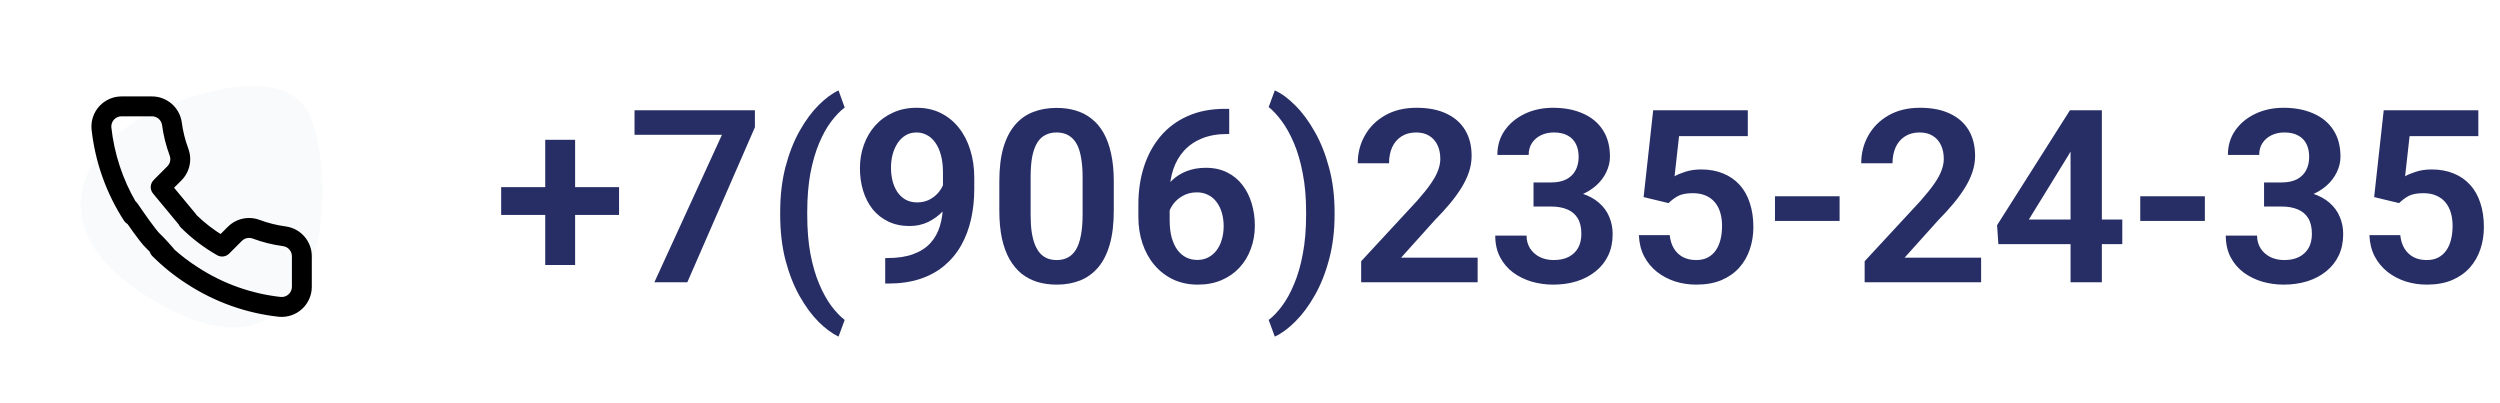 <?xml version="1.0" encoding="UTF-8"?> <svg xmlns="http://www.w3.org/2000/svg" viewBox="0 0 248 40" fill="none"><path d="M61.41 18.566V21.32H49.715V18.566H61.41ZM57.051 13.867V26.289H54.086V13.867H57.051ZM74.887 10.938V12.625L68.183 28H64.914L71.617 13.375H62.945V10.938H74.887ZM77.394 21.285V21.062C77.394 19.406 77.57 17.902 77.922 16.551C78.281 15.191 78.75 14 79.328 12.977C79.906 11.953 80.531 11.105 81.203 10.434C81.883 9.754 82.543 9.266 83.183 8.969L83.793 10.668C83.348 11.004 82.902 11.465 82.457 12.051C82.019 12.629 81.621 13.344 81.262 14.195C80.902 15.047 80.613 16.039 80.394 17.172C80.183 18.305 80.078 19.594 80.078 21.039V21.309C80.078 22.754 80.183 24.047 80.394 25.188C80.613 26.32 80.902 27.312 81.262 28.164C81.621 29.015 82.019 29.738 82.457 30.332C82.902 30.926 83.348 31.395 83.793 31.738L83.183 33.391C82.543 33.086 81.883 32.598 81.203 31.926C80.531 31.254 79.906 30.406 79.328 29.383C78.75 28.36 78.281 27.172 77.922 25.82C77.57 24.461 77.394 22.949 77.394 21.285ZM87.812 25.598H88.035C89.043 25.598 89.894 25.469 90.59 25.211C91.293 24.953 91.859 24.59 92.289 24.121C92.727 23.645 93.043 23.078 93.238 22.422C93.442 21.758 93.543 21.023 93.543 20.219V17.125C93.543 16.469 93.477 15.895 93.344 15.402C93.211 14.902 93.023 14.484 92.781 14.148C92.547 13.812 92.269 13.562 91.949 13.398C91.629 13.227 91.285 13.141 90.918 13.141C90.512 13.141 90.152 13.234 89.84 13.422C89.527 13.609 89.262 13.867 89.043 14.195C88.832 14.516 88.668 14.887 88.551 15.309C88.442 15.73 88.387 16.176 88.387 16.645C88.387 17.098 88.438 17.531 88.539 17.945C88.648 18.359 88.808 18.727 89.019 19.047C89.238 19.367 89.512 19.621 89.84 19.809C90.168 19.988 90.551 20.078 90.988 20.078C91.402 20.078 91.777 20 92.113 19.844C92.457 19.68 92.754 19.465 93.004 19.199C93.254 18.926 93.445 18.625 93.578 18.297C93.719 17.961 93.797 17.621 93.812 17.277L94.902 17.746C94.902 18.316 94.781 18.879 94.539 19.434C94.305 19.988 93.973 20.492 93.543 20.945C93.121 21.391 92.629 21.75 92.067 22.023C91.504 22.289 90.898 22.422 90.25 22.422C89.445 22.422 88.734 22.273 88.117 21.977C87.5 21.68 86.981 21.27 86.558 20.746C86.144 20.215 85.832 19.605 85.621 18.918C85.41 18.223 85.305 17.48 85.305 16.691C85.305 15.871 85.433 15.102 85.692 14.383C85.949 13.656 86.32 13.02 86.805 12.473C87.297 11.918 87.891 11.484 88.586 11.172C89.281 10.852 90.062 10.691 90.93 10.691C91.828 10.691 92.629 10.867 93.332 11.219C94.035 11.57 94.633 12.059 95.125 12.684C95.617 13.301 95.992 14.031 96.25 14.875C96.516 15.719 96.648 16.641 96.648 17.641V18.73C96.648 19.785 96.543 20.785 96.332 21.73C96.121 22.676 95.797 23.539 95.359 24.32C94.922 25.102 94.363 25.777 93.683 26.348C93.012 26.918 92.207 27.36 91.269 27.672C90.34 27.977 89.277 28.129 88.082 28.129H87.812V25.598ZM110.488 18.004V20.875C110.488 22.188 110.356 23.309 110.09 24.238C109.824 25.168 109.442 25.93 108.942 26.523C108.442 27.11 107.844 27.543 107.148 27.824C106.453 28.098 105.68 28.235 104.828 28.235C104.148 28.235 103.516 28.148 102.93 27.977C102.344 27.797 101.817 27.523 101.348 27.156C100.887 26.781 100.488 26.305 100.152 25.727C99.824 25.148 99.57 24.457 99.391 23.652C99.219 22.848 99.133 21.922 99.133 20.875V18.004C99.133 16.691 99.266 15.574 99.531 14.652C99.805 13.73 100.192 12.977 100.692 12.391C101.192 11.805 101.789 11.379 102.484 11.113C103.18 10.84 103.953 10.703 104.805 10.703C105.492 10.703 106.125 10.789 106.703 10.961C107.289 11.133 107.812 11.402 108.273 11.77C108.742 12.129 109.141 12.598 109.469 13.176C109.797 13.746 110.047 14.434 110.219 15.238C110.398 16.035 110.488 16.957 110.488 18.004ZM107.394 21.297V17.57C107.394 16.914 107.356 16.344 107.277 15.859C107.207 15.367 107.102 14.949 106.961 14.605C106.82 14.262 106.644 13.984 106.433 13.773C106.223 13.555 105.981 13.395 105.707 13.293C105.433 13.191 105.133 13.141 104.805 13.141C104.398 13.141 104.035 13.223 103.715 13.387C103.394 13.543 103.125 13.793 102.906 14.137C102.688 14.48 102.519 14.938 102.402 15.508C102.293 16.07 102.238 16.758 102.238 17.57V21.297C102.238 21.953 102.273 22.527 102.344 23.02C102.422 23.512 102.531 23.934 102.672 24.285C102.82 24.637 102.996 24.926 103.199 25.152C103.41 25.371 103.652 25.535 103.926 25.645C104.199 25.746 104.5 25.797 104.828 25.797C105.242 25.797 105.606 25.715 105.918 25.551C106.238 25.387 106.508 25.129 106.727 24.777C106.945 24.418 107.109 23.953 107.219 23.383C107.336 22.805 107.394 22.109 107.394 21.297ZM121.516 10.797H121.938V13.293H121.738C120.793 13.293 119.961 13.438 119.242 13.727C118.531 14.016 117.938 14.422 117.461 14.945C116.992 15.461 116.637 16.074 116.394 16.785C116.152 17.488 116.031 18.258 116.031 19.094V21.859C116.031 22.508 116.098 23.078 116.231 23.57C116.371 24.055 116.562 24.465 116.805 24.801C117.055 25.129 117.344 25.375 117.672 25.539C118.008 25.703 118.375 25.785 118.773 25.785C119.172 25.785 119.531 25.703 119.852 25.539C120.172 25.375 120.445 25.145 120.672 24.848C120.906 24.543 121.082 24.188 121.199 23.781C121.324 23.375 121.387 22.93 121.387 22.445C121.387 21.969 121.328 21.527 121.211 21.121C121.094 20.715 120.922 20.359 120.695 20.055C120.469 19.742 120.188 19.504 119.852 19.34C119.523 19.168 119.148 19.082 118.727 19.082C118.18 19.082 117.692 19.211 117.262 19.469C116.832 19.719 116.492 20.047 116.242 20.453C115.992 20.859 115.856 21.289 115.832 21.742L114.789 21.227C114.828 20.562 114.969 19.953 115.211 19.398C115.461 18.844 115.793 18.359 116.207 17.945C116.629 17.531 117.125 17.211 117.695 16.984C118.273 16.758 118.914 16.645 119.617 16.645C120.43 16.645 121.141 16.801 121.75 17.113C122.359 17.418 122.863 17.836 123.262 18.367C123.668 18.898 123.973 19.512 124.176 20.207C124.379 20.895 124.481 21.621 124.481 22.387C124.481 23.207 124.348 23.973 124.082 24.684C123.824 25.395 123.449 26.015 122.957 26.547C122.465 27.078 121.871 27.492 121.176 27.789C120.481 28.086 119.699 28.235 118.832 28.235C117.918 28.235 117.098 28.062 116.371 27.719C115.652 27.375 115.035 26.898 114.519 26.289C114.004 25.68 113.609 24.969 113.336 24.156C113.062 23.344 112.926 22.465 112.926 21.52V20.277C112.926 18.941 113.109 17.699 113.477 16.551C113.844 15.402 114.387 14.398 115.106 13.539C115.832 12.672 116.731 12 117.801 11.523C118.871 11.039 120.109 10.797 121.516 10.797ZM132.391 21.062V21.285C132.391 22.91 132.207 24.398 131.84 25.75C131.481 27.102 131.004 28.293 130.41 29.324C129.824 30.355 129.184 31.215 128.488 31.902C127.801 32.59 127.125 33.086 126.461 33.391L125.852 31.738C126.297 31.402 126.738 30.942 127.176 30.355C127.613 29.77 128.012 29.047 128.371 28.188C128.738 27.328 129.027 26.328 129.238 25.188C129.457 24.047 129.566 22.754 129.566 21.309V21.039C129.566 19.594 129.453 18.301 129.226 17.16C129.008 16.02 128.715 15.023 128.348 14.172C127.981 13.312 127.578 12.59 127.141 12.004C126.703 11.41 126.273 10.949 125.852 10.621L126.461 8.969C127.125 9.266 127.801 9.762 128.488 10.457C129.184 11.145 129.824 12.008 130.41 13.047C131.004 14.078 131.481 15.27 131.84 16.621C132.207 17.965 132.391 19.445 132.391 21.062ZM146.582 25.562V28H135.027V25.914L140.57 19.926C141.149 19.27 141.606 18.699 141.941 18.215C142.277 17.73 142.516 17.293 142.656 16.902C142.805 16.504 142.879 16.125 142.879 15.766C142.879 15.242 142.785 14.785 142.598 14.395C142.41 13.996 142.137 13.688 141.777 13.469C141.426 13.25 140.992 13.141 140.476 13.141C139.906 13.141 139.418 13.273 139.012 13.539C138.613 13.797 138.309 14.156 138.098 14.617C137.894 15.078 137.793 15.605 137.793 16.199H134.688C134.688 15.191 134.922 14.273 135.391 13.445C135.859 12.609 136.531 11.941 137.406 11.441C138.281 10.941 139.32 10.691 140.524 10.691C141.695 10.691 142.688 10.887 143.5 11.277C144.312 11.66 144.93 12.207 145.351 12.918C145.774 13.629 145.984 14.477 145.984 15.461C145.984 16.008 145.894 16.547 145.715 17.078C145.535 17.609 145.281 18.137 144.953 18.66C144.633 19.176 144.25 19.699 143.805 20.23C143.359 20.762 142.863 21.305 142.316 21.859L138.988 25.562H146.582ZM152.125 18.098H153.871C154.488 18.098 154.996 17.992 155.394 17.781C155.801 17.562 156.101 17.266 156.297 16.891C156.5 16.508 156.601 16.066 156.601 15.566C156.601 15.074 156.512 14.648 156.332 14.289C156.152 13.922 155.879 13.641 155.512 13.445C155.152 13.242 154.691 13.141 154.129 13.141C153.676 13.141 153.258 13.23 152.875 13.41C152.5 13.59 152.199 13.848 151.973 14.184C151.754 14.512 151.644 14.906 151.644 15.367H148.539C148.539 14.445 148.781 13.637 149.266 12.941C149.758 12.238 150.422 11.688 151.258 11.289C152.094 10.891 153.027 10.691 154.059 10.691C155.184 10.691 156.168 10.879 157.012 11.254C157.863 11.621 158.524 12.164 158.992 12.883C159.469 13.602 159.707 14.492 159.707 15.555C159.707 16.062 159.586 16.57 159.344 17.078C159.109 17.578 158.762 18.031 158.301 18.438C157.848 18.836 157.289 19.16 156.625 19.41C155.969 19.652 155.215 19.773 154.363 19.773H152.125V18.098ZM152.125 20.488V18.836H154.363C155.324 18.836 156.156 18.949 156.859 19.176C157.57 19.395 158.156 19.707 158.617 20.113C159.078 20.512 159.418 20.977 159.637 21.508C159.863 22.039 159.976 22.609 159.976 23.219C159.976 24.016 159.828 24.727 159.531 25.352C159.234 25.969 158.816 26.492 158.277 26.922C157.746 27.352 157.121 27.68 156.402 27.906C155.684 28.125 154.906 28.235 154.07 28.235C153.344 28.235 152.637 28.137 151.949 27.942C151.269 27.738 150.656 27.438 150.109 27.039C149.562 26.633 149.129 26.125 148.809 25.515C148.488 24.898 148.328 24.184 148.328 23.371H151.434C151.434 23.84 151.547 24.258 151.774 24.625C152.008 24.992 152.328 25.281 152.734 25.492C153.149 25.695 153.613 25.797 154.129 25.797C154.699 25.797 155.188 25.695 155.594 25.492C156.008 25.281 156.324 24.984 156.543 24.602C156.762 24.211 156.871 23.746 156.871 23.207C156.871 22.566 156.75 22.047 156.508 21.648C156.266 21.25 155.918 20.957 155.465 20.77C155.019 20.582 154.488 20.488 153.871 20.488H152.125ZM165.519 20.148L163.047 19.551L163.996 10.938H173.383V13.504H166.562L166.117 17.488C166.359 17.34 166.711 17.191 167.172 17.043C167.641 16.887 168.168 16.809 168.754 16.809C169.566 16.809 170.293 16.941 170.934 17.207C171.574 17.465 172.117 17.84 172.562 18.332C173.016 18.824 173.356 19.426 173.582 20.137C173.816 20.84 173.934 21.637 173.934 22.527C173.934 23.309 173.816 24.043 173.582 24.73C173.356 25.41 173.008 26.015 172.539 26.547C172.07 27.07 171.481 27.485 170.769 27.789C170.059 28.086 169.223 28.235 168.262 28.235C167.535 28.235 166.836 28.129 166.164 27.918C165.5 27.699 164.902 27.383 164.371 26.969C163.84 26.547 163.414 26.031 163.094 25.422C162.781 24.812 162.609 24.113 162.578 23.324H165.637C165.691 23.848 165.832 24.293 166.059 24.66C166.285 25.027 166.582 25.308 166.949 25.504C167.324 25.699 167.758 25.797 168.25 25.797C168.695 25.797 169.078 25.715 169.399 25.551C169.726 25.379 169.996 25.14 170.207 24.836C170.418 24.531 170.574 24.172 170.676 23.758C170.777 23.344 170.828 22.891 170.828 22.398C170.828 21.922 170.769 21.488 170.652 21.098C170.535 20.699 170.356 20.355 170.113 20.066C169.871 19.777 169.566 19.555 169.199 19.398C168.84 19.242 168.418 19.164 167.934 19.164C167.285 19.164 166.785 19.262 166.434 19.457C166.09 19.652 165.785 19.883 165.519 20.148ZM182.488 19.469V21.918H176.078V19.469H182.488ZM196.527 25.562V28H184.973V25.914L190.516 19.926C191.094 19.27 191.551 18.699 191.887 18.215C192.223 17.73 192.461 17.293 192.601 16.902C192.75 16.504 192.824 16.125 192.824 15.766C192.824 15.242 192.731 14.785 192.543 14.395C192.356 13.996 192.082 13.688 191.723 13.469C191.371 13.25 190.938 13.141 190.422 13.141C189.851 13.141 189.363 13.273 188.957 13.539C188.559 13.797 188.254 14.156 188.043 14.617C187.84 15.078 187.738 15.605 187.738 16.199H184.633C184.633 15.191 184.867 14.273 185.336 13.445C185.805 12.609 186.476 11.941 187.351 11.441C188.226 10.941 189.266 10.691 190.469 10.691C191.641 10.691 192.633 10.887 193.445 11.277C194.258 11.66 194.875 12.207 195.297 12.918C195.719 13.629 195.93 14.477 195.93 15.461C195.93 16.008 195.84 16.547 195.66 17.078C195.481 17.609 195.226 18.137 194.899 18.66C194.578 19.176 194.195 19.699 193.75 20.23C193.305 20.762 192.809 21.305 192.262 21.859L188.934 25.562H196.527ZM210.531 21.777V24.215H198.238L198.109 22.34L205.34 10.938H207.812L205.141 15.473L201.262 21.777H210.531ZM208.504 10.938V28H205.399V10.938H208.504ZM218.723 19.469V21.918H212.312V19.469H218.723ZM224.594 18.098H226.34C226.957 18.098 227.465 17.992 227.863 17.781C228.269 17.562 228.57 17.266 228.766 16.891C228.969 16.508 229.07 16.066 229.07 15.566C229.07 15.074 228.981 14.648 228.801 14.289C228.621 13.922 228.348 13.641 227.981 13.445C227.621 13.242 227.16 13.141 226.598 13.141C226.144 13.141 225.726 13.23 225.344 13.41C224.969 13.59 224.668 13.848 224.441 14.184C224.223 14.512 224.113 14.906 224.113 15.367H221.008C221.008 14.445 221.25 13.637 221.734 12.941C222.226 12.238 222.891 11.688 223.726 11.289C224.562 10.891 225.496 10.691 226.527 10.691C227.652 10.691 228.637 10.879 229.481 11.254C230.332 11.621 230.992 12.164 231.461 12.883C231.938 13.602 232.176 14.492 232.176 15.555C232.176 16.062 232.055 16.57 231.812 17.078C231.578 17.578 231.231 18.031 230.769 18.438C230.316 18.836 229.758 19.16 229.094 19.41C228.438 19.652 227.684 19.773 226.832 19.773H224.594V18.098ZM224.594 20.488V18.836H226.832C227.793 18.836 228.625 18.949 229.328 19.176C230.039 19.395 230.625 19.707 231.086 20.113C231.547 20.512 231.887 20.977 232.106 21.508C232.332 22.039 232.445 22.609 232.445 23.219C232.445 24.016 232.297 24.727 232 25.352C231.703 25.969 231.285 26.492 230.746 26.922C230.215 27.352 229.59 27.68 228.871 27.906C228.152 28.125 227.375 28.235 226.539 28.235C225.812 28.235 225.106 28.137 224.418 27.942C223.738 27.738 223.125 27.438 222.578 27.039C222.031 26.633 221.598 26.125 221.277 25.515C220.957 24.898 220.797 24.184 220.797 23.371H223.902C223.902 23.84 224.016 24.258 224.242 24.625C224.476 24.992 224.797 25.281 225.203 25.492C225.617 25.695 226.082 25.797 226.598 25.797C227.168 25.797 227.656 25.695 228.062 25.492C228.476 25.281 228.793 24.984 229.012 24.602C229.231 24.211 229.34 23.746 229.34 23.207C229.34 22.566 229.219 22.047 228.976 21.648C228.734 21.25 228.387 20.957 227.934 20.77C227.488 20.582 226.957 20.488 226.34 20.488H224.594ZM237.988 20.148L235.516 19.551L236.465 10.938H245.851V13.504H239.031L238.586 17.488C238.828 17.34 239.18 17.191 239.641 17.043C240.109 16.887 240.637 16.809 241.223 16.809C242.035 16.809 242.762 16.941 243.402 17.207C244.043 17.465 244.586 17.84 245.031 18.332C245.484 18.824 245.824 19.426 246.051 20.137C246.285 20.84 246.402 21.637 246.402 22.527C246.402 23.309 246.285 24.043 246.051 24.73C245.824 25.41 245.476 26.015 245.008 26.547C244.539 27.07 243.949 27.485 243.238 27.789C242.527 28.086 241.691 28.235 240.731 28.235C240.004 28.235 239.305 28.129 238.633 27.918C237.969 27.699 237.371 27.383 236.84 26.969C236.309 26.547 235.883 26.031 235.562 25.422C235.25 24.812 235.078 24.113 235.047 23.324H238.106C238.16 23.848 238.301 24.293 238.527 24.66C238.754 25.027 239.051 25.308 239.418 25.504C239.793 25.699 240.226 25.797 240.719 25.797C241.164 25.797 241.547 25.715 241.867 25.551C242.195 25.379 242.465 25.14 242.676 24.836C242.887 24.531 243.043 24.172 243.144 23.758C243.246 23.344 243.297 22.891 243.297 22.398C243.297 21.922 243.238 21.488 243.121 21.098C243.004 20.699 242.824 20.355 242.582 20.066C242.34 19.777 242.035 19.555 241.668 19.398C241.309 19.242 240.887 19.164 240.402 19.164C239.754 19.164 239.254 19.262 238.902 19.457C238.559 19.652 238.254 19.883 237.988 20.148Z" fill="#272E66"></path><path d="M14.186 29.143C2.63 21.579 9.634 13.175 16.077 10.653C21.041 8.711 29.103 6.451 30.994 12.124C33.917 20.894 31.091 40.208 14.186 29.143Z" fill="url(#paint0_linear_2594_5447)"></path><path fill-rule="evenodd" clip-rule="evenodd" d="M15.059 11.037C15.426 11.034 15.782 11.164 16.061 11.403C16.338 11.642 16.52 11.974 16.572 12.337C16.703 13.333 16.947 14.31 17.298 15.251L17.299 15.252C17.4 15.523 17.422 15.817 17.362 16.1C17.302 16.383 17.162 16.642 16.959 16.848L16.958 16.849L15.69 18.117C15.67 18.137 15.652 18.158 15.637 18.18C15.633 18.183 15.63 18.185 15.627 18.188C15.42 18.359 15.391 18.666 15.563 18.873L18.16 22.007C18.183 22.08 18.223 22.148 18.28 22.205C19.326 23.252 20.507 24.153 21.793 24.884C21.984 24.992 22.223 24.96 22.378 24.805L23.646 23.537L23.647 23.536C23.853 23.333 24.112 23.193 24.395 23.133C24.678 23.073 24.972 23.095 25.243 23.196L25.244 23.197C26.185 23.548 27.162 23.792 28.158 23.923C28.521 23.975 28.852 24.157 29.091 24.434C29.331 24.713 29.461 25.069 29.457 25.436L29.457 25.441V28.441L29.457 28.443C29.458 28.654 29.415 28.863 29.331 29.055C29.246 29.248 29.122 29.422 28.967 29.564C28.812 29.707 28.628 29.816 28.429 29.883C28.23 29.95 28.02 29.975 27.812 29.957C24.812 29.63 21.93 28.605 19.399 26.963L19.395 26.96C18.505 26.396 17.665 25.758 16.883 25.055C16.864 25.012 16.839 24.971 16.807 24.933C16.555 24.639 15.929 23.934 15.459 23.49C15.275 23.316 14.871 22.794 14.413 22.161C13.968 21.546 13.505 20.876 13.216 20.447C13.171 20.381 13.114 20.33 13.049 20.294C11.694 17.963 10.841 15.37 10.548 12.683C10.53 12.475 10.555 12.266 10.621 12.068C10.689 11.869 10.796 11.686 10.938 11.531C11.08 11.375 11.252 11.251 11.444 11.167C11.636 11.082 11.844 11.038 12.054 11.038H15.054L15.059 11.037ZM12.98 21.823C12.879 21.789 12.788 21.722 12.726 21.626C11 18.965 9.923 15.936 9.58 12.784L9.579 12.775C9.548 12.431 9.589 12.085 9.699 11.757C9.81 11.43 9.987 11.13 10.219 10.875C10.452 10.62 10.735 10.416 11.051 10.277C11.367 10.137 11.708 10.065 12.053 10.065L15.052 10.065C15.654 10.059 16.238 10.273 16.695 10.666C17.152 11.059 17.451 11.605 17.536 12.203L17.536 12.207C17.658 13.131 17.884 14.038 18.21 14.91C18.377 15.355 18.413 15.839 18.314 16.303C18.214 16.768 17.984 17.195 17.65 17.533L17.648 17.535L16.592 18.591L19.031 21.533C19.061 21.57 19.085 21.609 19.103 21.65C19.965 22.492 20.922 23.231 21.955 23.852L22.96 22.847L22.962 22.845C23.3 22.511 23.727 22.28 24.192 22.181C24.656 22.082 25.14 22.118 25.585 22.285C26.457 22.611 27.364 22.837 28.288 22.959L28.292 22.959C28.89 23.044 29.436 23.343 29.829 23.8C30.222 24.257 30.436 24.841 30.43 25.443V28.441C30.432 28.786 30.361 29.128 30.222 29.445C30.084 29.762 29.88 30.047 29.625 30.282C29.37 30.515 29.069 30.694 28.741 30.805C28.413 30.916 28.065 30.957 27.72 30.925L27.712 30.925C24.559 30.582 21.532 29.505 18.871 27.78C17.637 26.997 16.493 26.079 15.46 25.045C15.373 24.958 15.326 24.846 15.318 24.733C15.137 24.54 14.952 24.35 14.791 24.198C14.525 23.947 14.064 23.338 13.625 22.731C13.406 22.43 13.184 22.116 12.98 21.823Z" fill="black"></path><path d="M16.061 11.403L16.387 11.024L16.387 11.024L16.061 11.403ZM15.059 11.037L15.061 11.537L15.064 11.537L15.059 11.037ZM16.572 12.337L17.068 12.272L17.067 12.266L16.572 12.337ZM17.298 15.251L16.83 15.426L16.83 15.427L17.298 15.251ZM17.299 15.252L16.83 15.428L16.831 15.428L17.299 15.252ZM17.362 16.1L16.873 15.996V15.996L17.362 16.1ZM16.959 16.848L17.315 17.2L17.315 17.199L16.959 16.848ZM16.958 16.849L17.312 17.203L17.314 17.2L16.958 16.849ZM15.69 18.117L15.336 17.764L15.336 17.764L15.69 18.117ZM15.637 18.18L15.946 18.573C15.984 18.543 16.017 18.508 16.045 18.469L15.637 18.18ZM15.627 18.188L15.308 17.803L15.308 17.803L15.627 18.188ZM15.563 18.873L15.178 19.192L15.563 18.873ZM18.16 22.007L18.637 21.857C18.617 21.796 18.586 21.738 18.545 21.688L18.16 22.007ZM18.28 22.205L17.926 22.558L18.28 22.205ZM21.793 24.884L21.546 25.319L21.546 25.319L21.793 24.884ZM22.378 24.805L22.731 25.159L22.732 25.159L22.378 24.805ZM23.646 23.537L23.295 23.181L23.292 23.183L23.646 23.537ZM23.647 23.536L23.998 23.892L23.998 23.892L23.647 23.536ZM24.395 23.133L24.499 23.622L24.499 23.622L24.395 23.133ZM25.243 23.196L25.067 23.664L25.067 23.665L25.243 23.196ZM25.244 23.197L25.069 23.665L25.069 23.665L25.244 23.197ZM28.158 23.923L28.229 23.428L28.224 23.427L28.158 23.923ZM29.091 24.434L28.712 24.761L28.712 24.761L29.091 24.434ZM29.457 25.436L28.957 25.431L28.957 25.434L29.457 25.436ZM29.457 25.441L28.957 25.439V25.441H29.457ZM29.457 28.441H28.957V28.442L29.457 28.441ZM29.457 28.443L28.957 28.444L28.957 28.445L29.457 28.443ZM28.967 29.564L29.305 29.933L29.305 29.933L28.967 29.564ZM28.429 29.883L28.589 30.357L28.429 29.883ZM27.812 29.957L27.758 30.454L27.768 30.455L27.812 29.957ZM19.399 26.963L19.671 26.543L19.669 26.542L19.399 26.963ZM19.395 26.96L19.665 26.54L19.663 26.538L19.395 26.96ZM16.883 25.055L16.425 25.256C16.454 25.321 16.496 25.379 16.549 25.427L16.883 25.055ZM16.807 24.933L16.427 25.259L16.427 25.259L16.807 24.933ZM15.459 23.49L15.802 23.127L15.459 23.49ZM14.413 22.161L14.818 21.868L14.413 22.161ZM13.216 20.447L12.801 20.726L12.801 20.726L13.216 20.447ZM13.049 20.294L12.617 20.545C12.662 20.623 12.727 20.687 12.806 20.731L13.049 20.294ZM10.548 12.683L10.05 12.727L10.051 12.737L10.548 12.683ZM10.621 12.068L10.148 11.908L10.148 11.908L10.621 12.068ZM10.938 11.531L10.569 11.194H10.569L10.938 11.531ZM11.444 11.167L11.646 11.624L11.646 11.624L11.444 11.167ZM12.054 11.038V10.538L12.054 10.538L12.054 11.038ZM15.054 11.038V11.538L15.056 11.538L15.054 11.038ZM12.98 21.823L13.39 21.537C13.329 21.448 13.24 21.382 13.138 21.348L12.98 21.823ZM12.726 21.626L13.145 21.354H13.145L12.726 21.626ZM9.58 12.784L9.083 12.833L9.083 12.838L9.58 12.784ZM9.579 12.775L9.081 12.82L9.082 12.824L9.579 12.775ZM9.699 11.757L10.173 11.917V11.917L9.699 11.757ZM10.219 10.875L10.589 11.212L10.219 10.875ZM11.051 10.277L10.849 9.819L11.051 10.277ZM12.053 10.065V9.565L12.053 9.565L12.053 10.065ZM15.052 10.065V10.565L15.056 10.565L15.052 10.065ZM16.695 10.666L16.369 11.045L16.369 11.045L16.695 10.666ZM17.536 12.203L17.041 12.273L17.041 12.273L17.536 12.203ZM17.536 12.207L18.032 12.142L18.031 12.137L17.536 12.207ZM18.21 14.91L17.741 15.085L17.741 15.086L18.21 14.91ZM18.314 16.303L18.803 16.408L18.314 16.303ZM17.65 17.533L17.294 17.182L17.294 17.182L17.65 17.533ZM17.648 17.535L18.002 17.889L18.003 17.887L17.648 17.535ZM16.592 18.591L16.239 18.237C16.056 18.419 16.043 18.711 16.207 18.91L16.592 18.591ZM19.031 21.533L18.646 21.852L18.646 21.852L19.031 21.533ZM19.103 21.65L18.644 21.849C18.67 21.909 18.707 21.963 18.753 22.008L19.103 21.65ZM21.955 23.852L21.698 24.28C21.895 24.398 22.147 24.367 22.309 24.205L21.955 23.852ZM22.96 22.847L22.607 22.493L22.606 22.494L22.96 22.847ZM22.962 22.845L22.61 22.49L22.609 22.491L22.962 22.845ZM24.192 22.181L24.087 21.692H24.087L24.192 22.181ZM25.585 22.285L25.409 22.754L25.41 22.754L25.585 22.285ZM28.288 22.959L28.353 22.463L28.353 22.463L28.288 22.959ZM28.292 22.959L28.362 22.464L28.358 22.464L28.292 22.959ZM29.829 23.8L29.45 24.126L29.829 23.8ZM30.43 25.443L29.93 25.439V25.443H30.43ZM30.43 28.441H29.93L29.93 28.442L30.43 28.441ZM30.222 29.445L29.764 29.245L29.764 29.245L30.222 29.445ZM29.625 30.282L29.963 30.65L29.963 30.65L29.625 30.282ZM28.741 30.805L28.58 30.331L28.58 30.331L28.741 30.805ZM27.72 30.925L27.671 31.423L27.675 31.424L27.72 30.925ZM27.712 30.925L27.657 31.422L27.662 31.422L27.712 30.925ZM18.871 27.78L19.143 27.361L19.139 27.358L18.871 27.78ZM15.46 25.045L15.813 24.692L15.813 24.692L15.46 25.045ZM15.318 24.733L15.817 24.7C15.81 24.585 15.762 24.475 15.683 24.39L15.318 24.733ZM14.791 24.198L15.134 23.834H15.134L14.791 24.198ZM13.625 22.731L13.22 23.025H13.22L13.625 22.731ZM16.387 11.024C16.016 10.706 15.542 10.533 15.054 10.538L15.064 11.537C15.31 11.535 15.548 11.622 15.734 11.783L16.387 11.024ZM17.067 12.266C16.998 11.784 16.756 11.342 16.387 11.024L15.734 11.783C15.921 11.943 16.042 12.165 16.077 12.408L17.067 12.266ZM17.767 15.076C17.429 14.171 17.194 13.23 17.068 12.272L16.076 12.403C16.213 13.435 16.465 14.45 16.83 15.426L17.767 15.076ZM17.767 15.077L17.766 15.076L16.83 15.427L16.83 15.428L17.767 15.077ZM17.851 16.205C17.931 15.828 17.902 15.437 17.767 15.076L16.831 15.428C16.899 15.61 16.913 15.807 16.873 15.996L17.851 16.205ZM17.315 17.199C17.585 16.926 17.771 16.581 17.851 16.205L16.873 15.996C16.833 16.185 16.739 16.359 16.603 16.497L17.315 17.199ZM17.314 17.2L17.315 17.2L16.603 16.497L16.602 16.498L17.314 17.2ZM16.044 18.471L17.312 17.203L16.604 16.495L15.336 17.764L16.044 18.471ZM16.045 18.469C16.044 18.47 16.044 18.47 16.044 18.471L15.336 17.764C15.296 17.803 15.26 17.846 15.229 17.891L16.045 18.469ZM15.946 18.573L15.946 18.573L15.327 17.788C15.321 17.793 15.314 17.798 15.308 17.803L15.946 18.573ZM15.948 18.554C15.948 18.555 15.95 18.557 15.95 18.559C15.951 18.561 15.951 18.563 15.951 18.564C15.951 18.565 15.95 18.567 15.949 18.569C15.948 18.571 15.947 18.572 15.946 18.573L15.308 17.803C14.889 18.151 14.83 18.772 15.178 19.192L15.948 18.554ZM18.545 21.688L15.948 18.554L15.178 19.192L17.775 22.326L18.545 21.688ZM18.634 21.852C18.634 21.852 18.636 21.855 18.637 21.857L17.683 22.157C17.729 22.304 17.811 22.443 17.926 22.558L18.634 21.852ZM22.041 24.449C20.794 23.74 19.648 22.866 18.634 21.852L17.926 22.558C19.003 23.637 20.221 24.565 21.546 25.319L22.041 24.449ZM22.024 24.451C22.029 24.447 22.035 24.446 22.041 24.449L21.546 25.319C21.932 25.538 22.417 25.473 22.731 25.159L22.024 24.451ZM23.292 23.183L22.024 24.451L22.732 25.159L24 23.891L23.292 23.183ZM23.296 23.18L23.295 23.181L23.997 23.893L23.998 23.892L23.296 23.18ZM24.29 22.644C23.914 22.724 23.569 22.91 23.296 23.18L23.998 23.892C24.136 23.756 24.31 23.662 24.499 23.622L24.29 22.644ZM25.419 22.728C25.058 22.593 24.667 22.564 24.29 22.644L24.499 23.622C24.688 23.581 24.885 23.596 25.067 23.664L25.419 22.728ZM25.419 22.729L25.418 22.728L25.067 23.665L25.069 23.665L25.419 22.729ZM28.224 23.427C27.265 23.301 26.324 23.066 25.419 22.728L25.069 23.665C26.045 24.03 27.059 24.282 28.093 24.419L28.224 23.427ZM29.471 24.108C29.153 23.739 28.711 23.497 28.229 23.428L28.087 24.418C28.33 24.453 28.552 24.574 28.712 24.761L29.471 24.108ZM29.957 25.441C29.962 24.953 29.789 24.479 29.471 24.108L28.712 24.761C28.873 24.947 28.96 25.186 28.957 25.431L29.957 25.441ZM29.957 25.444L29.957 25.439L28.957 25.434L28.957 25.439L29.957 25.444ZM29.957 28.441V25.441H28.957V28.441H29.957ZM29.957 28.442L29.957 28.44L28.957 28.442L28.957 28.444L29.957 28.442ZM29.789 29.256C29.901 28.999 29.959 28.721 29.957 28.441L28.957 28.445C28.958 28.586 28.929 28.726 28.872 28.855L29.789 29.256ZM29.305 29.933C29.512 29.743 29.677 29.513 29.789 29.256L28.872 28.855C28.816 28.985 28.733 29.101 28.629 29.196L29.305 29.933ZM28.589 30.357C28.855 30.267 29.099 30.122 29.305 29.933L28.629 29.196C28.525 29.291 28.402 29.364 28.269 29.409L28.589 30.357ZM27.768 30.455C28.046 30.479 28.325 30.446 28.589 30.357L28.269 29.409C28.136 29.454 27.995 29.471 27.855 29.459L27.768 30.455ZM19.127 27.383C21.724 29.067 24.68 30.119 27.758 30.454L27.866 29.46C24.944 29.142 22.137 28.143 19.671 26.543L19.127 27.383ZM19.125 27.381L19.129 27.384L19.669 26.542L19.665 26.54L19.125 27.381ZM16.549 25.427C17.352 26.148 18.214 26.803 19.127 27.383L19.663 26.538C18.797 25.988 17.979 25.368 17.217 24.683L16.549 25.427ZM16.427 25.259C16.427 25.259 16.426 25.257 16.425 25.256L17.341 24.854C17.303 24.766 17.251 24.683 17.186 24.608L16.427 25.259ZM15.116 23.854C15.565 24.278 16.177 24.967 16.427 25.259L17.186 24.608C16.932 24.312 16.292 23.589 15.802 23.127L15.116 23.854ZM14.008 22.454C14.456 23.073 14.889 23.64 15.116 23.854L15.802 23.127C15.66 22.992 15.287 22.515 14.818 21.868L14.008 22.454ZM12.801 20.726C13.093 21.159 13.559 21.834 14.008 22.454L14.818 21.868C14.377 21.259 13.917 20.593 13.63 20.167L12.801 20.726ZM12.806 20.731C12.804 20.729 12.802 20.727 12.801 20.726L13.63 20.167C13.541 20.035 13.424 19.93 13.292 19.856L12.806 20.731ZM10.051 12.737C10.351 15.494 11.227 18.153 12.617 20.545L13.481 20.042C12.161 17.772 11.33 15.247 11.045 12.629L10.051 12.737ZM10.148 11.908C10.059 12.172 10.026 12.45 10.05 12.727L11.046 12.639C11.034 12.5 11.051 12.36 11.095 12.228L10.148 11.908ZM10.569 11.194C10.38 11.4 10.237 11.643 10.148 11.908L11.095 12.228C11.14 12.094 11.212 11.972 11.307 11.868L10.569 11.194ZM11.242 10.709C10.987 10.822 10.757 10.987 10.569 11.194L11.307 11.868C11.402 11.764 11.518 11.681 11.646 11.624L11.242 10.709ZM12.054 10.538C11.774 10.538 11.498 10.596 11.242 10.709L11.646 11.624C11.775 11.567 11.914 11.538 12.055 11.538L12.054 10.538ZM15.054 10.538H12.054V11.538H15.054V10.538ZM15.056 10.537L15.051 10.538L15.056 11.538L15.061 11.537L15.056 10.537ZM13.138 21.348C13.139 21.349 13.14 21.349 13.142 21.35C13.144 21.352 13.145 21.353 13.145 21.354L12.306 21.898C12.433 22.093 12.617 22.229 12.822 22.297L13.138 21.348ZM13.145 21.354C11.462 18.758 10.412 15.805 10.077 12.73L9.083 12.838C9.434 16.068 10.538 19.171 12.306 21.898L13.145 21.354ZM10.078 12.734L10.077 12.725L9.082 12.824L9.083 12.833L10.078 12.734ZM10.077 12.73C10.053 12.455 10.085 12.178 10.173 11.917L9.226 11.598C9.093 11.991 9.044 12.407 9.081 12.82L10.077 12.73ZM10.173 11.917C10.261 11.656 10.403 11.415 10.589 11.212L9.85 10.538C9.571 10.844 9.358 11.205 9.226 11.598L10.173 11.917ZM10.589 11.212C10.775 11.008 11.001 10.845 11.253 10.734L10.849 9.819C10.47 9.987 10.13 10.231 9.85 10.538L10.589 11.212ZM11.253 10.734C11.505 10.623 11.778 10.565 12.054 10.565L12.053 9.565C11.638 9.565 11.228 9.652 10.849 9.819L11.253 10.734ZM12.053 10.565L15.052 10.565V9.565L12.053 9.565V10.565ZM15.056 10.565C15.537 10.56 16.004 10.731 16.369 11.045L17.021 10.287C16.472 9.815 15.771 9.558 15.047 9.565L15.056 10.565ZM16.369 11.045C16.734 11.359 16.973 11.796 17.041 12.273L18.031 12.133C17.929 11.415 17.57 10.759 17.021 10.287L16.369 11.045ZM17.041 12.273L17.041 12.277L18.031 12.137L18.031 12.133L17.041 12.273ZM17.041 12.273C17.167 13.234 17.402 14.177 17.741 15.085L18.678 14.736C18.366 13.898 18.149 13.028 18.032 12.142L17.041 12.273ZM17.741 15.086C17.875 15.442 17.904 15.828 17.825 16.199L18.803 16.408C18.922 15.85 18.878 15.269 18.678 14.735L17.741 15.086ZM17.825 16.199C17.745 16.571 17.561 16.911 17.294 17.182L18.005 17.885C18.407 17.479 18.684 16.966 18.803 16.408L17.825 16.199ZM17.294 17.182L17.292 17.183L18.003 17.887L18.005 17.885L17.294 17.182ZM17.294 17.181L16.239 18.237L16.946 18.944L18.002 17.889L17.294 17.181ZM16.207 18.91L18.646 21.852L19.416 21.214L16.977 18.272L16.207 18.91ZM18.646 21.852C18.645 21.852 18.645 21.851 18.644 21.849L19.561 21.451C19.525 21.367 19.476 21.287 19.416 21.214L18.646 21.852ZM18.753 22.008C19.643 22.877 20.632 23.64 21.698 24.28L22.213 23.423C21.213 22.823 20.287 22.108 19.452 21.293L18.753 22.008ZM22.309 24.205L23.314 23.201L22.606 22.494L21.602 23.498L22.309 24.205ZM23.313 23.202L23.314 23.2L22.609 22.491L22.607 22.493L23.313 23.202ZM23.313 23.201C23.584 22.934 23.924 22.75 24.296 22.67L24.087 21.692C23.529 21.811 23.016 22.088 22.61 22.49L23.313 23.201ZM24.296 22.67C24.667 22.591 25.053 22.62 25.409 22.754L25.761 21.817C25.226 21.617 24.646 21.573 24.087 21.692L24.296 22.67ZM25.41 22.754C26.318 23.093 27.261 23.328 28.222 23.454L28.353 22.463C27.467 22.346 26.597 22.129 25.759 21.817L25.41 22.754ZM28.222 23.454L28.227 23.455L28.358 22.464L28.353 22.463L28.222 23.454ZM28.222 23.454C28.699 23.522 29.136 23.761 29.45 24.126L30.208 23.474C29.736 22.925 29.079 22.566 28.362 22.464L28.222 23.454ZM29.45 24.126C29.764 24.491 29.935 24.958 29.93 25.439L30.93 25.448C30.937 24.724 30.68 24.023 30.208 23.474L29.45 24.126ZM29.93 25.443V28.441H30.93V25.443H29.93ZM29.93 28.442C29.931 28.718 29.875 28.992 29.764 29.245L30.68 29.645C30.847 29.265 30.932 28.854 30.93 28.439L29.93 28.442ZM29.764 29.245C29.653 29.498 29.491 29.726 29.287 29.913L29.963 30.65C30.269 30.369 30.514 30.027 30.68 29.645L29.764 29.245ZM29.287 29.913C29.083 30.1 28.843 30.242 28.58 30.331L28.901 31.278C29.295 31.145 29.657 30.931 29.963 30.65L29.287 29.913ZM28.58 30.331C28.318 30.419 28.041 30.453 27.765 30.427L27.675 31.424C28.089 31.461 28.507 31.412 28.901 31.278L28.58 30.331ZM27.77 30.428L27.761 30.427L27.662 31.422L27.671 31.423L27.77 30.428ZM27.765 30.427C24.691 30.093 21.738 29.043 19.143 27.361L18.599 28.2C21.325 29.967 24.428 31.071 27.657 31.422L27.765 30.427ZM19.139 27.358C17.936 26.594 16.821 25.7 15.813 24.692L15.106 25.398C16.165 26.459 17.338 27.399 18.603 28.203L19.139 27.358ZM15.813 24.692C15.814 24.692 15.815 24.694 15.816 24.696C15.817 24.698 15.817 24.699 15.817 24.7L14.82 24.765C14.834 24.995 14.93 25.222 15.106 25.398L15.813 24.692ZM15.683 24.39C15.499 24.194 15.306 23.996 15.134 23.834L14.448 24.561C14.599 24.704 14.776 24.885 14.954 25.075L15.683 24.39ZM15.134 23.834C14.91 23.622 14.479 23.058 14.03 22.438L13.22 23.025C13.649 23.618 14.14 24.271 14.448 24.561L15.134 23.834ZM14.03 22.438C13.813 22.14 13.593 21.828 13.39 21.537L12.57 22.108C12.775 22.404 12.999 22.72 13.22 23.025L14.03 22.438Z" fill="black"></path><defs><linearGradient id="paint0_linear_2594_5447" x1="80" y1="34.102" x2="80" y2="129.897" gradientUnits="userSpaceOnUse"><stop stop-color="#BDCEDA" stop-opacity="0.1"></stop><stop offset="1" stop-color="#B5C8D6"></stop></linearGradient></defs></svg> 